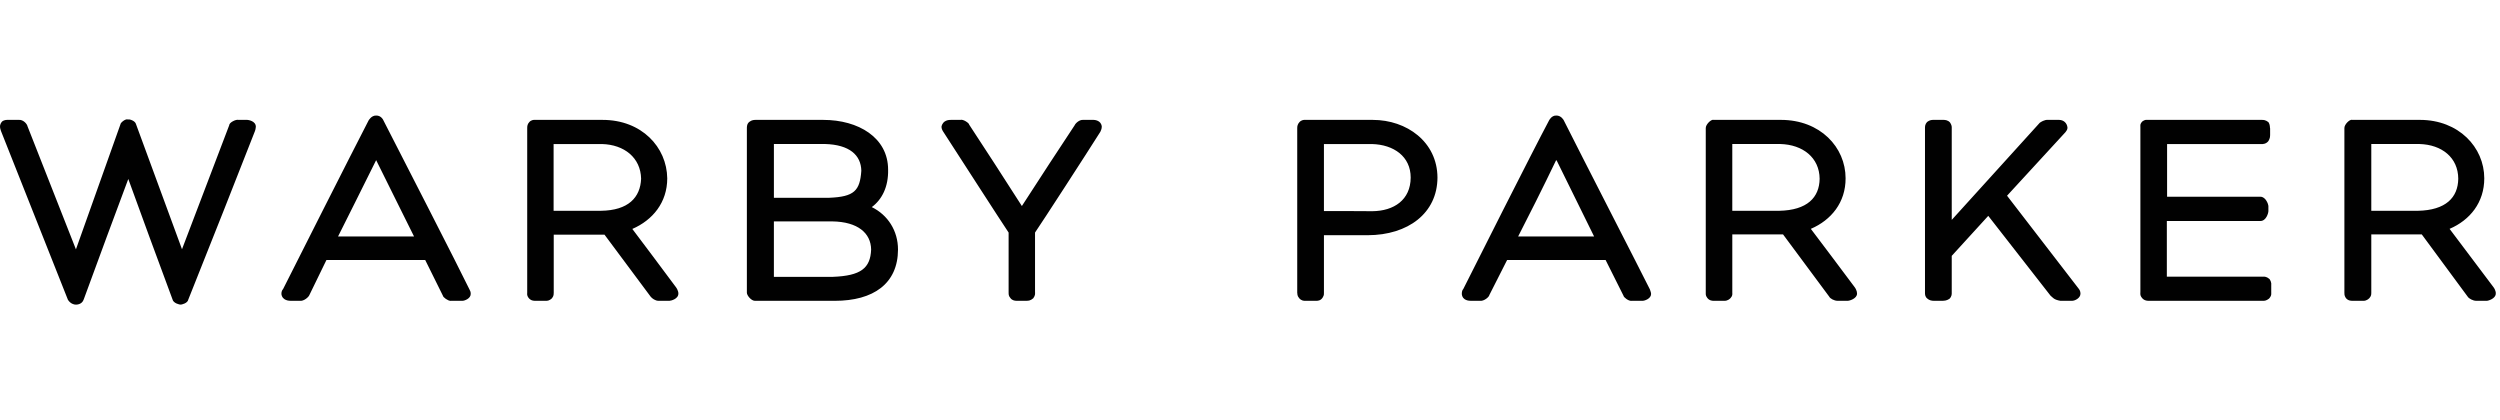 <?xml version="1.0" encoding="UTF-8"?> <svg xmlns="http://www.w3.org/2000/svg" width="238" height="40" viewBox="0 0 238 40" fill="none"><path d="M12.162 11.37H12.231C12.277 11.339 12.877 11.466 12.956 11.842L17.326 23.728L21.819 11.931C21.819 11.649 22.479 11.347 22.69 11.413H23.539C23.608 11.413 24.356 11.503 24.356 12.069C24.338 12.281 24.317 12.332 24.275 12.469C22.622 16.717 20.064 23.164 17.927 28.516C17.87 28.88 17.244 29.014 17.195 28.998C17.127 29.013 16.5 28.88 16.421 28.496C15.216 25.285 13.173 19.682 12.213 17.038C11.234 19.652 9.19 25.156 7.976 28.492C7.803 29.034 7.229 28.998 7.229 28.998H7.179C7.065 28.998 6.708 28.924 6.466 28.539L0.093 12.469C0.065 12.332 0.001 12.245 0.001 12.049C-0.012 11.93 0.071 11.63 0.29 11.503C0.528 11.402 0.631 11.413 0.703 11.413H1.798C2.196 11.378 2.571 11.774 2.624 12.035C3.913 15.322 6.172 21.066 7.229 23.739L11.46 11.853C11.461 11.678 11.938 11.296 12.162 11.37ZM35.808 11C36.3 10.981 36.507 11.458 36.507 11.472C38.077 14.537 43.716 25.525 44.691 27.55C44.757 27.675 44.813 27.774 44.813 27.983C44.812 28.429 44.217 28.636 44.036 28.636H42.962C42.949 28.642 42.918 28.642 42.902 28.642C42.64 28.642 42.18 28.303 42.164 28.151L40.48 24.752H31.076L29.456 28.083C29.4 28.26 28.928 28.704 28.524 28.636H27.676C27.557 28.636 26.877 28.636 26.789 27.991C26.789 27.719 26.876 27.605 26.948 27.523C27.851 25.72 33.535 14.468 35.087 11.472C35.087 11.472 35.357 10.981 35.808 11ZM148.152 11C148.628 10.98 148.88 11.458 148.88 11.472H148.879C150.413 14.538 156.061 25.525 157.07 27.55C157.095 27.675 157.17 27.774 157.184 27.983C157.184 28.429 156.575 28.636 156.386 28.636H155.332C155.317 28.642 155.296 28.642 155.285 28.642C155.007 28.642 154.573 28.303 154.556 28.151L152.854 24.752H143.477L141.788 28.083C141.773 28.26 141.275 28.704 140.868 28.636H140.021C139.891 28.636 139.225 28.635 139.164 27.991C139.164 27.719 139.224 27.605 139.301 27.523C140.2 25.721 145.869 14.469 147.466 11.472C147.466 11.472 147.7 10.981 148.152 11ZM78.381 11.414C81.712 11.414 84.548 13.094 84.548 16.155C84.584 17.777 83.969 18.993 82.995 19.715V19.716C84.515 20.463 85.49 21.959 85.49 23.761C85.478 27.003 83.15 28.638 79.467 28.638H71.871C71.512 28.638 71.102 28.121 71.102 27.869V12.219C71.102 12.062 71.102 11.787 71.335 11.603C71.574 11.414 71.812 11.414 71.927 11.414H78.381ZM50.906 11.414H57.374C61.086 11.415 63.484 14.009 63.522 16.976C63.522 19.276 62.139 20.953 60.198 21.794L60.195 21.792C61.075 22.937 63.028 25.577 64.347 27.337C64.406 27.404 64.593 27.713 64.581 27.951C64.581 28.473 63.852 28.636 63.74 28.636H62.677C62.392 28.636 62.075 28.415 61.941 28.241L57.55 22.341H52.715V27.869C52.69 27.989 52.759 28.12 52.545 28.399C52.302 28.636 52.089 28.636 51.993 28.636H50.939C50.824 28.636 50.535 28.636 50.315 28.351C50.146 28.12 50.19 27.989 50.19 27.869V12.188C50.19 12.011 50.209 11.812 50.391 11.622C50.56 11.422 50.813 11.403 50.906 11.414ZM124.23 11.414H130.69C133.916 11.414 136.833 13.502 136.847 16.906C136.833 20.294 134.048 22.384 130.208 22.392H126.039V27.869C126.022 27.959 126.083 28.064 125.92 28.323C125.73 28.636 125.424 28.636 125.342 28.636H124.223C124.128 28.636 123.909 28.636 123.69 28.399C123.457 28.12 123.534 27.989 123.496 27.869V12.188C123.496 12.011 123.534 11.812 123.712 11.622C123.895 11.422 124.141 11.402 124.23 11.414ZM163.111 11.413H169.542C173.287 11.414 175.699 14.015 175.7 16.974C175.707 19.273 174.336 20.951 172.391 21.787C173.281 22.937 175.223 25.564 176.562 27.337C176.629 27.413 176.801 27.719 176.79 27.951C176.79 28.441 176.04 28.636 175.933 28.636H174.927C174.626 28.636 174.229 28.429 174.142 28.241L169.746 22.315H164.915V27.869C164.915 28 164.958 28.146 164.745 28.38C164.48 28.653 164.22 28.636 164.174 28.636H163.111C163.015 28.636 162.726 28.621 162.533 28.359C162.4 28.18 162.388 28.061 162.388 27.962V12.187C162.388 11.853 162.85 11.402 163.087 11.402L163.111 11.413ZM194.983 11.413H196.012C196.434 11.413 196.785 11.692 196.825 12.156C196.825 12.326 196.731 12.458 196.641 12.572L191.071 18.632L197.885 27.475C197.98 27.6 198.055 27.714 198.061 27.957C198.061 28.38 197.532 28.636 197.271 28.636H196.144C195.508 28.528 195.434 28.323 195.209 28.146L189.282 20.549L185.805 24.358V27.882C185.805 27.975 185.824 28.221 185.579 28.453C185.284 28.641 185.096 28.621 184.946 28.635H184.086C183.914 28.635 183.67 28.602 183.467 28.413C183.26 28.239 183.259 28.006 183.259 27.882C183.254 27.706 183.254 12.421 183.259 12.187C183.259 12.061 183.254 11.836 183.457 11.614C183.708 11.414 183.935 11.413 184.054 11.413H185.014C185.141 11.413 185.43 11.421 185.639 11.658C185.778 11.863 185.803 12.008 185.806 12.118V20.934L194.183 11.691C194.281 11.622 194.636 11.378 194.983 11.413ZM223.927 11.413H230.378C234.064 11.413 236.497 14.015 236.503 16.974C236.503 19.274 235.148 20.951 233.2 21.787C234.065 22.937 236.051 25.564 237.378 27.337H237.377C237.445 27.413 237.621 27.719 237.597 27.951C237.597 28.441 236.848 28.636 236.772 28.636H235.724C235.437 28.636 235.038 28.429 234.924 28.241L230.553 22.315H225.747V27.869C225.737 28.001 225.77 28.146 225.567 28.38C225.29 28.653 225.062 28.636 225.002 28.636H223.927C223.8 28.636 223.513 28.621 223.318 28.359C223.167 28.12 223.191 27.989 223.186 27.869C223.178 27.523 223.178 12.487 223.186 12.188C223.186 11.854 223.637 11.402 223.881 11.402L223.927 11.413ZM204.379 11.414H215.345C215.471 11.414 215.687 11.415 215.952 11.628C216.143 11.93 216.07 12.098 216.115 12.238V12.839C216.107 12.998 216.12 13.144 215.956 13.424C215.738 13.71 215.409 13.726 215.296 13.713H206.307V18.73H215.195C215.71 18.73 215.95 19.474 215.951 19.6V20.091C215.951 20.292 215.736 21.038 215.195 21.038H206.283V26.336H215.367C215.408 26.355 215.454 26.336 215.47 26.336C215.609 26.336 215.785 26.337 216.056 26.563C216.298 26.939 216.206 27.068 216.222 27.208V27.805C216.214 27.95 216.289 28.119 216.012 28.428C215.737 28.641 215.573 28.635 215.47 28.635H204.503C204.355 28.635 204.071 28.593 203.881 28.311C203.698 28.063 203.777 27.918 203.765 27.765V12.07C203.777 12.03 203.685 11.813 203.967 11.547C204.183 11.402 204.311 11.402 204.379 11.414ZM91.431 11.413C91.685 11.326 92.267 11.717 92.267 11.869C93.135 13.168 96.113 17.777 97.283 19.614C98.445 17.804 101.433 13.23 102.3 11.936C102.394 11.722 102.758 11.398 103.09 11.413H104.099L104.1 11.412C104.186 11.412 104.846 11.446 104.89 12.068C104.871 12.35 104.802 12.398 104.75 12.551C103.39 14.706 99.208 21.157 98.535 22.139V27.772C98.535 27.938 98.585 28.099 98.366 28.397C98.094 28.634 97.88 28.634 97.73 28.634H96.746C96.619 28.634 96.371 28.601 96.209 28.397C95.983 28.145 96.033 27.988 96.02 27.831V22.14C95.343 21.139 91.01 14.412 89.753 12.47C89.723 12.4 89.64 12.289 89.629 12.069C89.753 11.414 90.364 11.413 90.538 11.413H91.431ZM73.674 26.357H79.284L79.285 26.356C81.949 26.254 82.861 25.536 82.932 23.759C82.911 22.196 81.67 21.114 79.239 21.077H73.674V26.357ZM35.796 15.273C34.633 17.647 32.925 21.009 32.183 22.51H39.416C38.65 21.009 37.016 17.641 35.833 15.293C35.822 15.273 35.808 15.265 35.802 15.242C35.802 15.26 35.796 15.265 35.796 15.273ZM148.132 15.272C146.999 17.646 145.304 21.009 144.528 22.509H151.757C151.022 21.008 149.359 17.64 148.202 15.292C148.183 15.271 148.176 15.264 148.153 15.251C148.153 15.259 148.146 15.264 148.132 15.272ZM126.038 20.092C127.095 20.092 129.263 20.091 130.659 20.106H130.66C132.696 20.084 134.286 19.037 134.297 16.906C134.297 14.896 132.686 13.767 130.612 13.713H126.038V20.092ZM52.703 20.068H57.2L57.199 20.067C59.825 20.035 60.958 18.797 61.034 17.019C60.994 15.002 59.413 13.767 57.311 13.713H52.703V20.068ZM164.914 20.068H169.371C172.05 20.017 173.205 18.797 173.229 17.02C173.211 15.001 171.624 13.767 169.484 13.71H164.914V20.068ZM225.747 20.068H230.172C232.85 20.017 234.002 18.797 234.026 17.02C234.019 15.001 232.463 13.767 230.328 13.71H225.747V20.068ZM73.675 18.828H78.954C81.322 18.73 81.867 18.161 81.998 16.253C81.969 14.765 80.864 13.773 78.543 13.709H73.675V18.828Z" fill="#010101"></path></svg> 